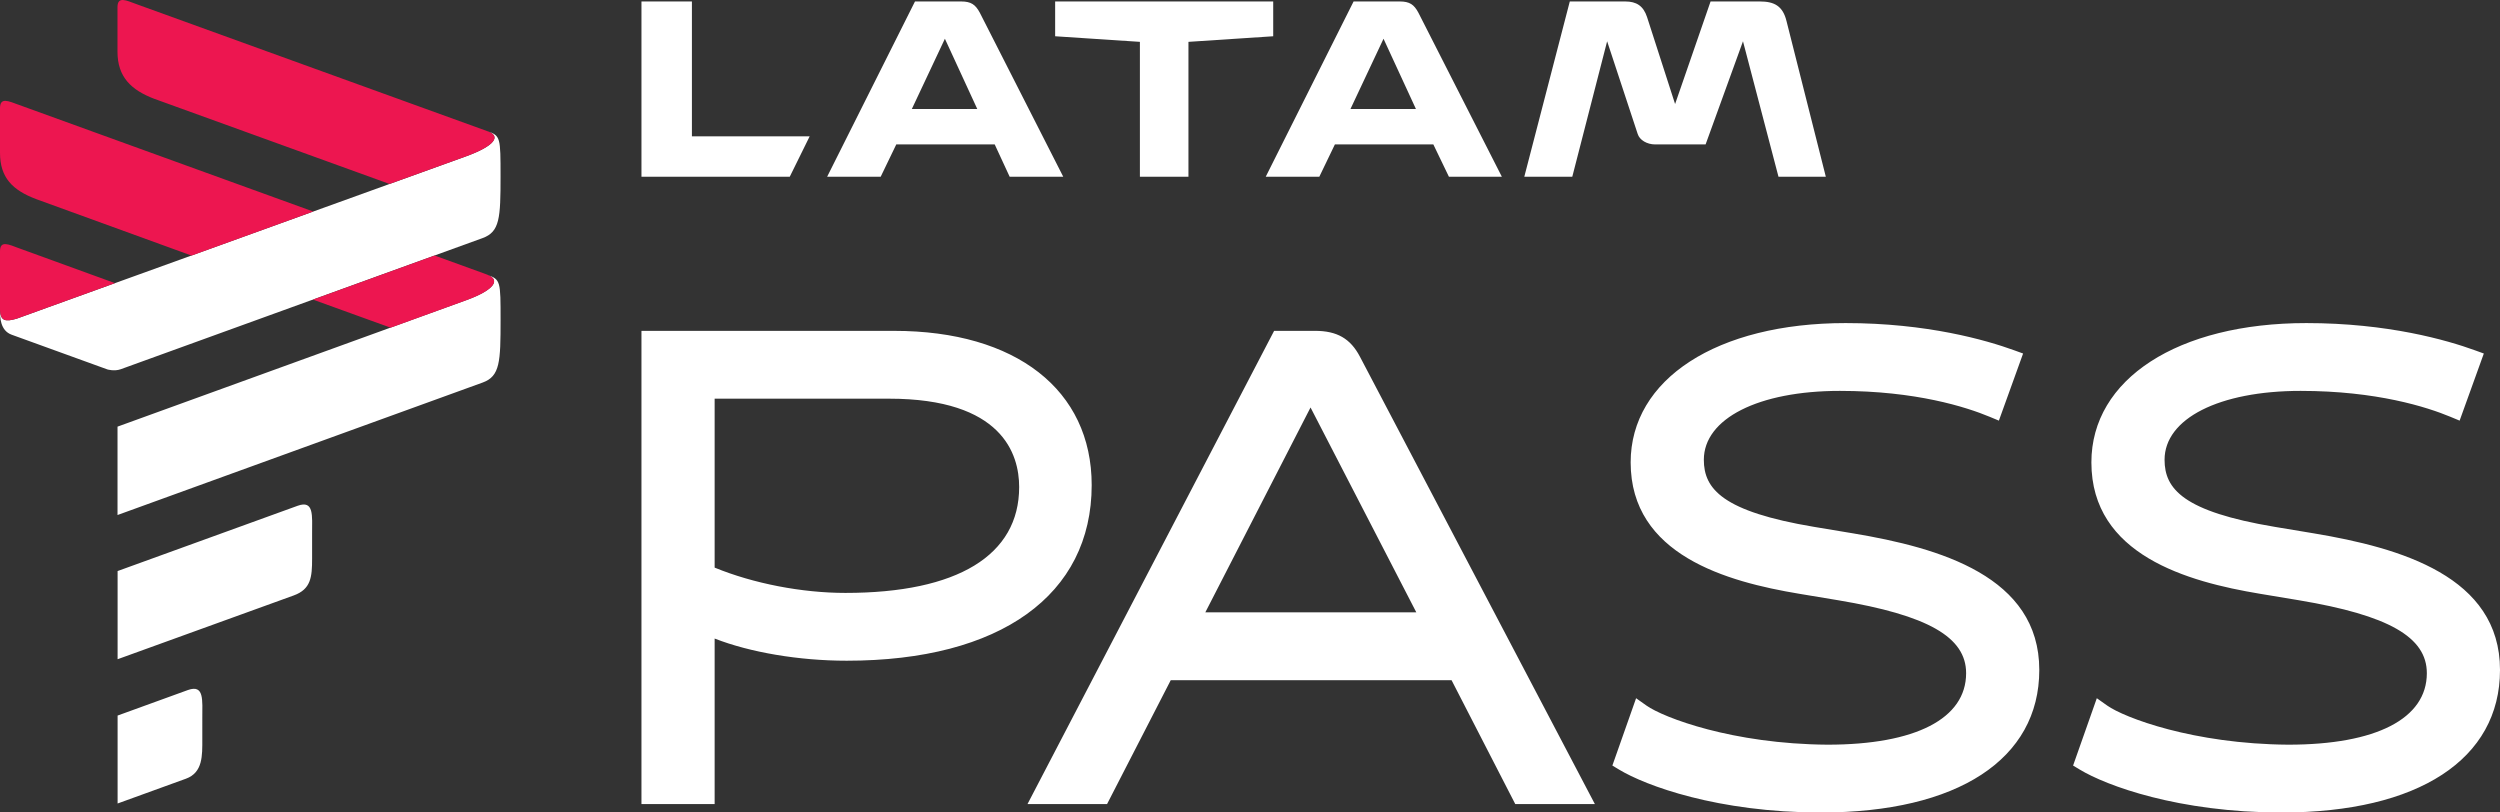 <svg xmlns="http://www.w3.org/2000/svg" width="200" height="65" viewBox="0 0 200 65" fill="none" fill-rule="evenodd" ><rect x="0" y="0" width="200" height="65" fill="#333333" stroke="none"/><path d="M57.171 31.894h13.95c9.06 0 10.412 4.429 10.412 7.069 0 5.462-4.935 8.47-13.897 8.47-3.491 0-7.363-.752-10.465-2.024V31.894zm30.164 6.913c0-7.61-6.053-12.338-15.799-12.338H51.317v37.857h5.854V51.083c2.826 1.106 6.743 1.774 10.569 1.774 12.27 0 19.595-5.253 19.595-14.051zm25.971 10.182H96.425l8.418-16.391 8.463 16.392zm-8.102-22.52h-3.275L82.2 64.325h6.365l5.096-9.911h22.463l5.097 9.911h6.369l-18.792-35.784c-.759-1.453-1.833-2.073-3.594-2.073zm43.046 16.2l-3.119-.519c-7.323-1.227-8.824-3.033-8.824-5.367 0-3.297 4.373-5.512 10.88-5.512 6.093 0 10.121 1.296 11.979 2.069l.745.31 1.937-5.369-.719-.261c-2.237-.812-6.963-2.174-13.473-2.174-10.289 0-17.203 4.479-17.203 11.144 0 7.411 7.698 9.549 13.488 10.512l3.121.519c7.169 1.2 10.228 2.945 10.228 5.833 0 3.635-4.042 5.72-11.084 5.72-7.609-.053-13.134-2.17-14.487-3.128l-.831-.589-1.898 5.387.534.322C131.631 62.843 137.407 65 145.68 65c10.935 0 17.463-4.263 17.463-11.404 0-7.478-7.958-9.768-14.893-10.927zm36.859 0l-3.119-.519c-7.325-1.227-8.825-3.033-8.825-5.367 0-3.297 4.373-5.512 10.881-5.512 6.09 0 10.119 1.296 11.978 2.069l.746.31 1.936-5.369-.72-.261c-2.236-.812-6.96-2.174-13.473-2.174-10.289 0-17.202 4.479-17.202 11.144 0 7.411 7.698 9.549 13.489 10.512l3.119.519c7.169 1.2 10.228 2.945 10.228 5.833 0 3.635-4.042 5.72-11.084 5.72-7.607-.053-13.133-2.17-14.485-3.128l-.833-.589-1.898 5.387.534.322C168.49 62.843 174.265 65 182.538 65 193.473 65 200 60.737 200 53.596c0-7.478-7.958-9.768-14.891-10.927zM80.772 14.139h4.288L78.382 1.01c-.35-.646-.697-.893-1.496-.893h-3.687l-7.028 14.022h4.284l1.247-2.585h7.875l1.196 2.585zm35.142 0h4.235l-6.68-13.129c-.347-.646-.695-.893-1.493-.893h-3.688l-7.029 14.022h4.287l1.246-2.585h7.876l1.246 2.585zm15.099-3.43c.152.497.749.845 1.397.845h4.038l2.991-8.252 2.84 10.837h3.787l-3.139-12.43c-.296-1.243-.996-1.592-2.142-1.592h-3.939l-2.838 8.206-2.246-6.965c-.297-.892-.847-1.241-1.744-1.241h-4.434l-3.64 14.022h3.839l2.788-10.837 2.442 7.407zm-17.739-1.991h-5.236l2.644-5.618 2.592 5.618zm-35.093 0h-5.233L75.592 3.1l2.589 5.618zM63.18 14.139l1.594-3.233h-9.421V.117h-4.036v14.022h11.864zm28.011 0h3.885V3.348l6.781-.447V.117H84.412v2.784l6.78.447v10.79zm-52.185-3.638c1.084.377.622 1.151-1.721 2.006L3.901 24.565v-.002l-.65.238-1.907.69c-.92.275-1.303.181-1.344-.674 0 .532 0 1.629.942 1.963l7.652 2.774s.545.167 1.059-.014L38.6 19.05c1.385-.502 1.444-1.601 1.444-4.934 0-3.113-.005-3.256-1.037-3.615zM24.968 42.705c0-1.468.16-2.714-1.15-2.245l-14.41 5.224v7.054l14.089-5.102c1.383-.502 1.471-1.471 1.471-2.944v-1.987zm-8.783 14.756c0-1.467.162-2.722-1.149-2.259l-5.628 2.043v7.035l5.467-1.983c1.363-.495 1.31-1.869 1.31-3.151V57.46zM9.402 41.202v-7.071l27.883-10.113c2.343-.846 2.74-1.658 1.708-2.029 1.053.378 1.053.5 1.053 3.613 0 3.332-.042 4.496-1.427 4.999L9.402 41.202z" fill="#fff"/><path d="M15.325 20.447l9.731-3.525L1.528 8.395C.68 8.088 0 7.748 0 8.653v3.563c0 2 .999 3 2.911 3.719l12.414 4.512zm15.922 5.768l6.039-2.19c2.343-.852 2.74-1.664 1.708-2.035l.142.054c-.092-.049-.195-.086-.313-.131l-4.057-1.471-9.727 3.526 6.208 2.247zM.001 24.818c.041.855.424.947 1.343.673l1.907-.69.65-.238v.002l5.296-1.914-7.669-2.788C.682 19.551 0 19.202 0 20.107v4.695l.01.294-.009-.278zM12.377 7.917l18.783 6.8 6.127-2.21c2.317-.846 2.792-1.61 1.753-1.994L10.928.335c-.847-.312-1.529-.66-1.529.245v3.556c0 2 1.065 3.064 2.977 3.782z" fill="#ed1650"/></svg>